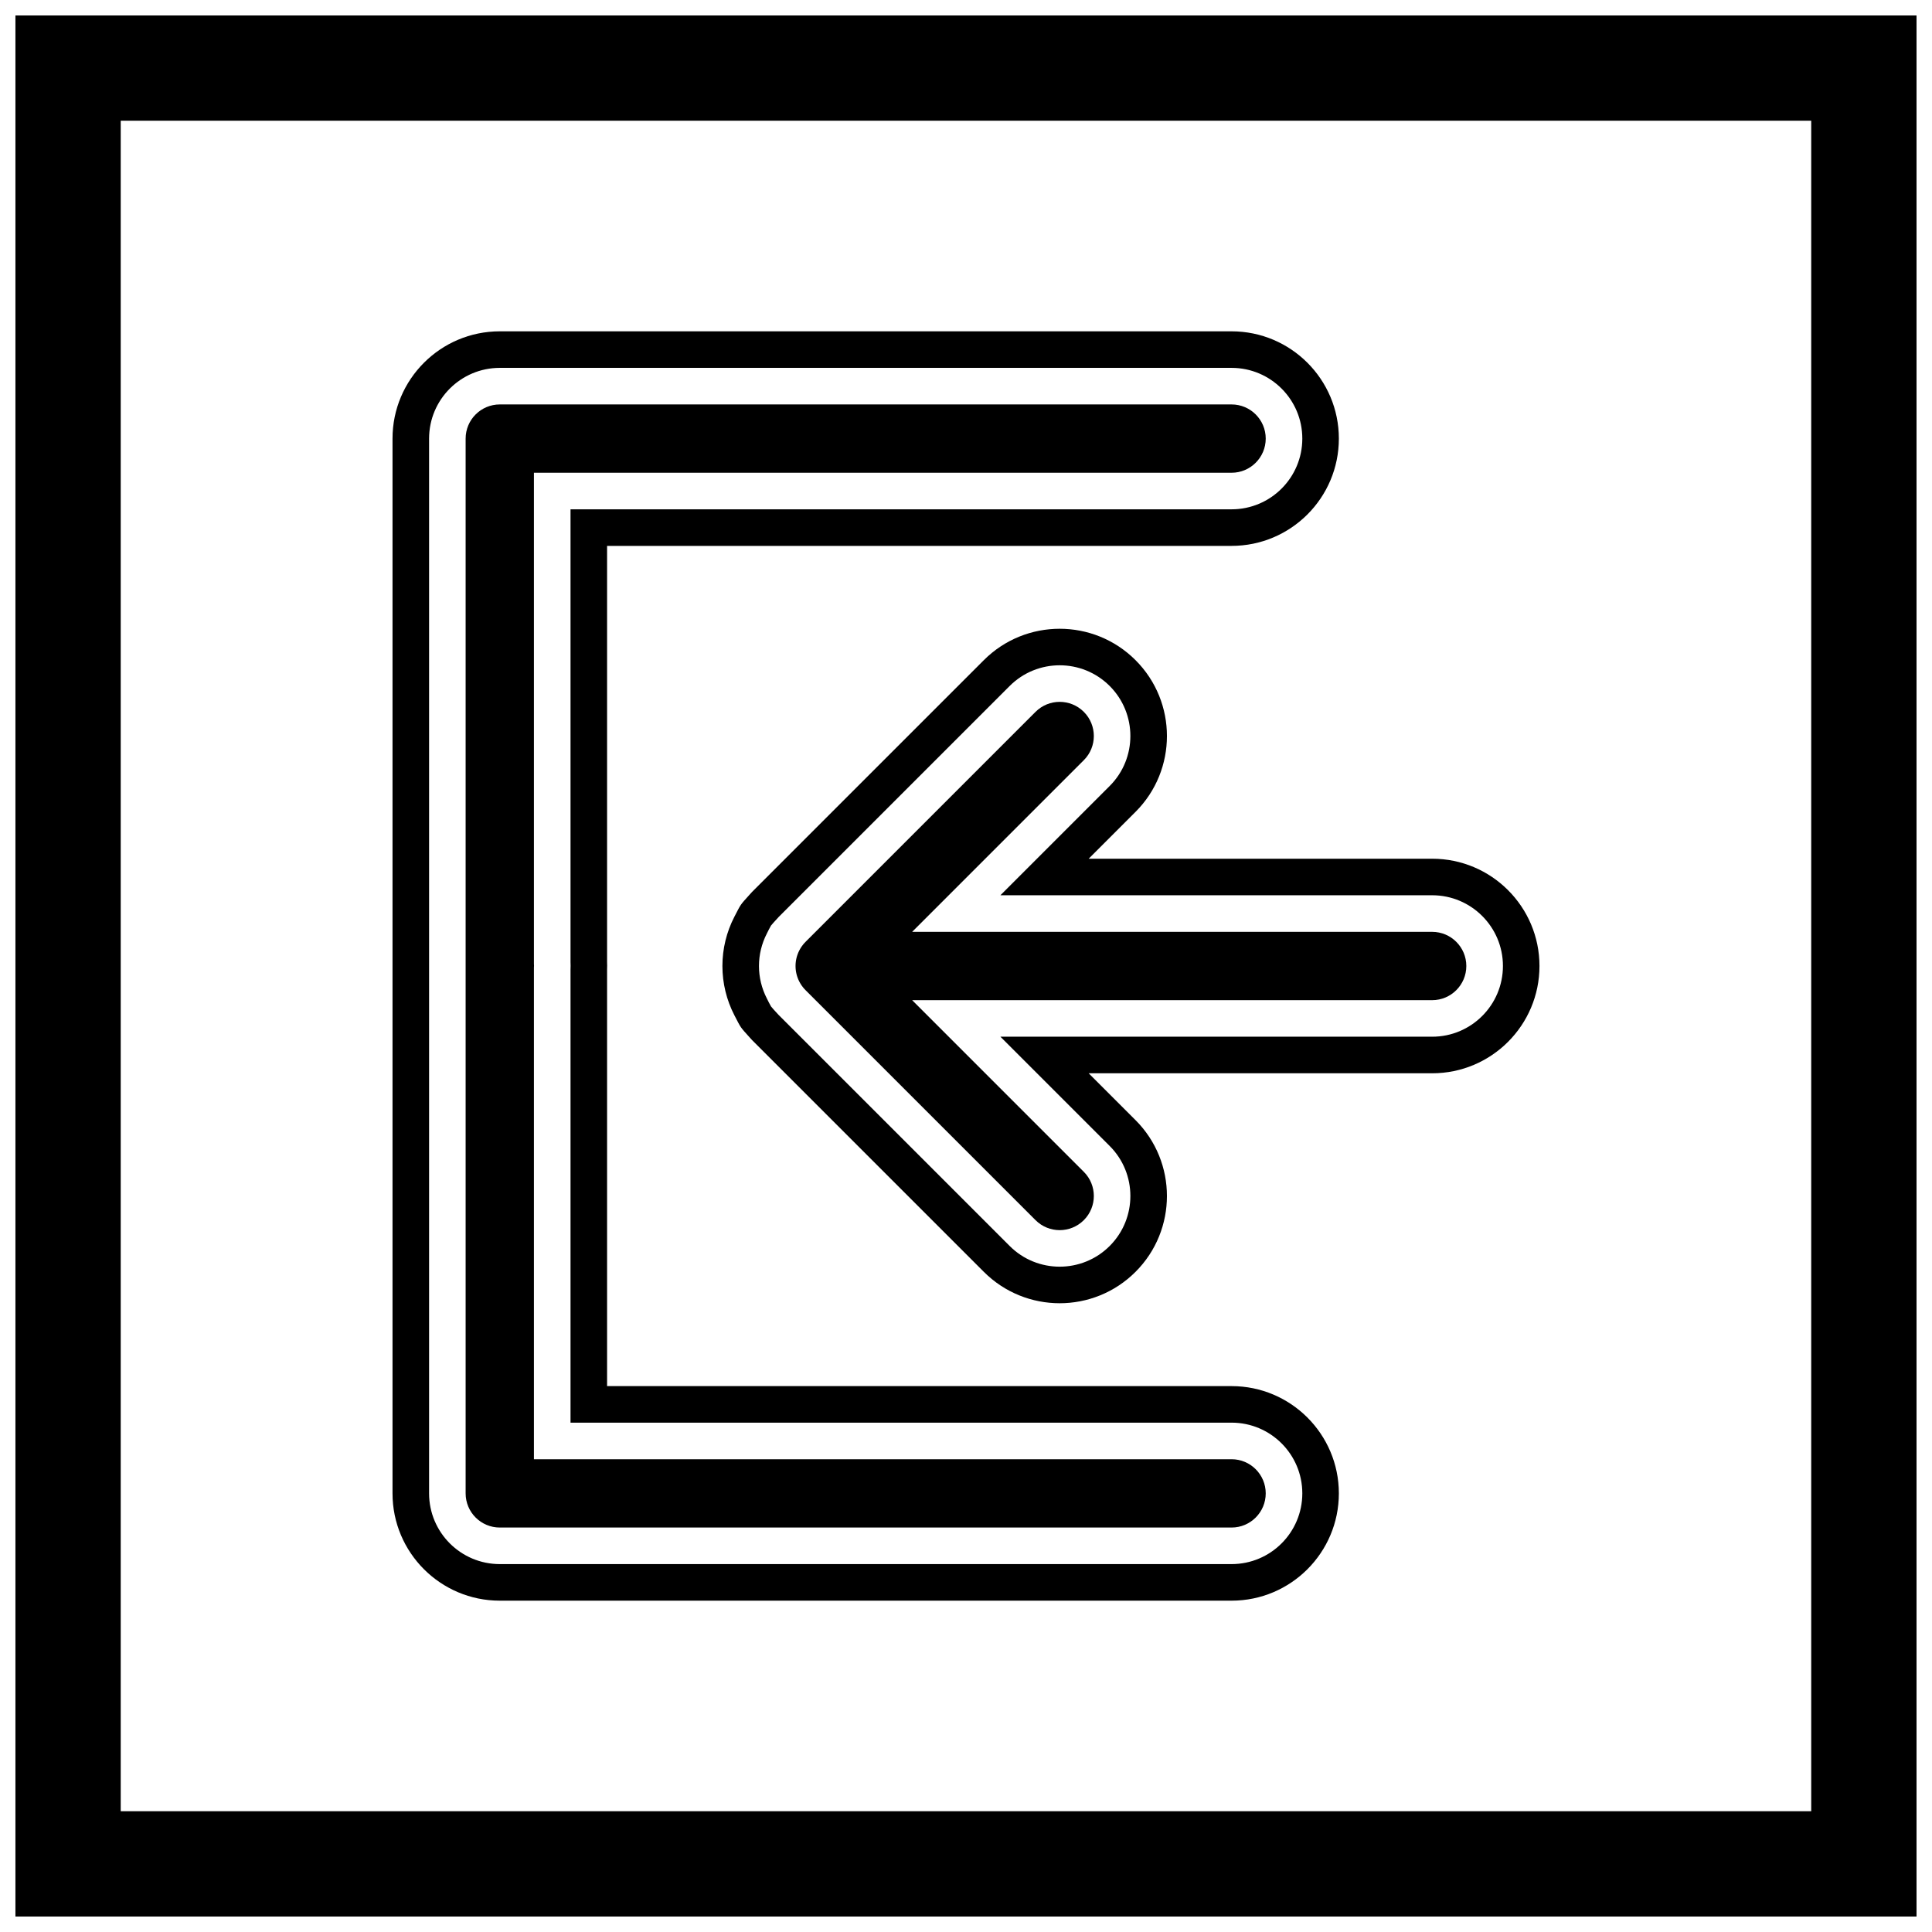 <?xml version="1.0" encoding="UTF-8"?>
<!-- Uploaded to: SVG Repo, www.svgrepo.com, Generator: SVG Repo Mixer Tools -->
<svg width="800px" height="800px" version="1.1" viewBox="144 144 512 512" xmlns="http://www.w3.org/2000/svg">
 <defs>
  <clipPath id="a">
   <path d="m148.09 148.09h503.81v503.81h-503.81z"/>
  </clipPath>
 </defs>
 <g clip-path="url(#a)">
  <path d="m148.09 148.09h503.81v503.81h-503.81zm27.902 27.902h448v448h-448z" fill-rule="evenodd"/>
 </g>
 <path d="m432.51 371.57h91.035c15.691 0 28.43 12.738 28.43 28.43s-12.738 28.43-28.43 28.43h-91.035l12.418 12.418c11.098 11.098 11.094 29.109 0 40.203s-29.109 11.094-40.203 0l-60.918-60.918c-0.543-0.543-0.43-0.414-1.086-1.145-2.644-2.945-2.289-2.434-4.106-5.945-2.082-4.031-3.168-8.504-3.168-13.043s1.082-9.008 3.168-13.043c1.816-3.516 1.461-3 4.106-5.945 0.656-0.73 0.543-0.602 1.086-1.145l60.918-60.918c11.094-11.094 29.109-11.094 40.203 0 11.098 11.098 11.098 29.109 0 40.203zm-82.215 15.508c-0.125 0.133-0.246 0.27-0.367 0.406-0.508 0.562-1.129 1.195-1.598 1.793-0.395 0.648-0.762 1.457-1.109 2.129-1.371 2.656-2.086 5.606-2.086 8.594s0.715 5.938 2.086 8.594c0.348 0.672 0.715 1.48 1.109 2.129 0.465 0.598 1.09 1.227 1.598 1.793 0.121 0.137 0.242 0.273 0.367 0.406 0.117 0.121 0.242 0.238 0.359 0.359l60.918 60.918c7.312 7.312 19.188 7.312 26.504 0 7.312-7.312 7.316-19.188 0-26.504l-28.957-28.957h114.43c10.344 0 18.742-8.395 18.742-18.742 0-10.344-8.395-18.742-18.742-18.742h-114.43l28.957-28.957c7.312-7.312 7.312-19.188 0-26.504-7.312-7.312-19.188-7.312-26.504 0l-60.918 60.918c-0.121 0.121-0.242 0.238-0.359 0.359zm-55.078 12.852c-0.008-0.332-0.023-0.66-0.023-0.996v-119.96h175.19c10.344 0 18.742-8.395 18.742-18.742 0-10.344-8.395-18.742-18.742-18.742h-193.93c-10.344 0-18.742 8.395-18.742 18.742v279.53c0 10.344 8.395 18.742 18.742 18.742h193.93c10.344 0 18.742-8.395 18.742-18.742 0-10.344-8.395-18.742-18.742-18.742h-175.19v-120.11c0-0.332 0.016-0.66 0.023-0.988zm9.664-111.27v110.27c0.016 0.332 0.023 0.66 0.023 0.996 0 0.332-0.008 0.66-0.023 0.988v110.42h165.5c15.691 0 28.43 12.738 28.43 28.43 0 15.691-12.738 28.43-28.43 28.43h-193.93c-15.691 0-28.43-12.738-28.43-28.43v-279.53c0-15.691 12.738-28.43 28.43-28.43h193.93c15.691 0 28.43 12.738 28.43 28.43 0 15.691-12.738 28.43-28.43 28.43h-165.5z" fill-rule="evenodd"/>
 <path d="m385.73 390.95h137.81c4.996 0 9.051 4.055 9.051 9.051s-4.055 9.051-9.051 9.051h-137.81l45.496 45.496c3.535 3.535 3.535 9.266 0 12.801-3.535 3.535-9.266 3.535-12.801 0l-60.918-60.918c-0.125-0.125-0.25-0.254-0.367-0.387-0.516-0.574-0.953-1.211-1.305-1.895-0.664-1.285-1.008-2.703-1.008-4.148 0-1.445 0.344-2.863 1.008-4.148 0.352-0.684 0.793-1.32 1.305-1.895 0.117-0.133 0.242-0.262 0.367-0.387l60.918-60.918c3.535-3.535 9.266-3.535 12.801 0 3.535 3.535 3.535 9.266 0 12.801zm-100.23-121.66v130.16c0.008 0.164 0.023 0.312 0.023 0.48 0 0.168-0.016 0.316-0.023 0.48v130.3h184.88c4.996 0 9.051 4.055 9.051 9.051 0 4.996-4.055 9.051-9.051 9.051h-193.93c-4.996 0-9.051-4.055-9.051-9.051v-279.53c0-4.996 4.055-9.051 9.051-9.051h193.93c4.996 0 9.051 4.055 9.051 9.051 0 4.996-4.055 9.051-9.051 9.051h-184.88z" fill-rule="evenodd"/>
</svg>